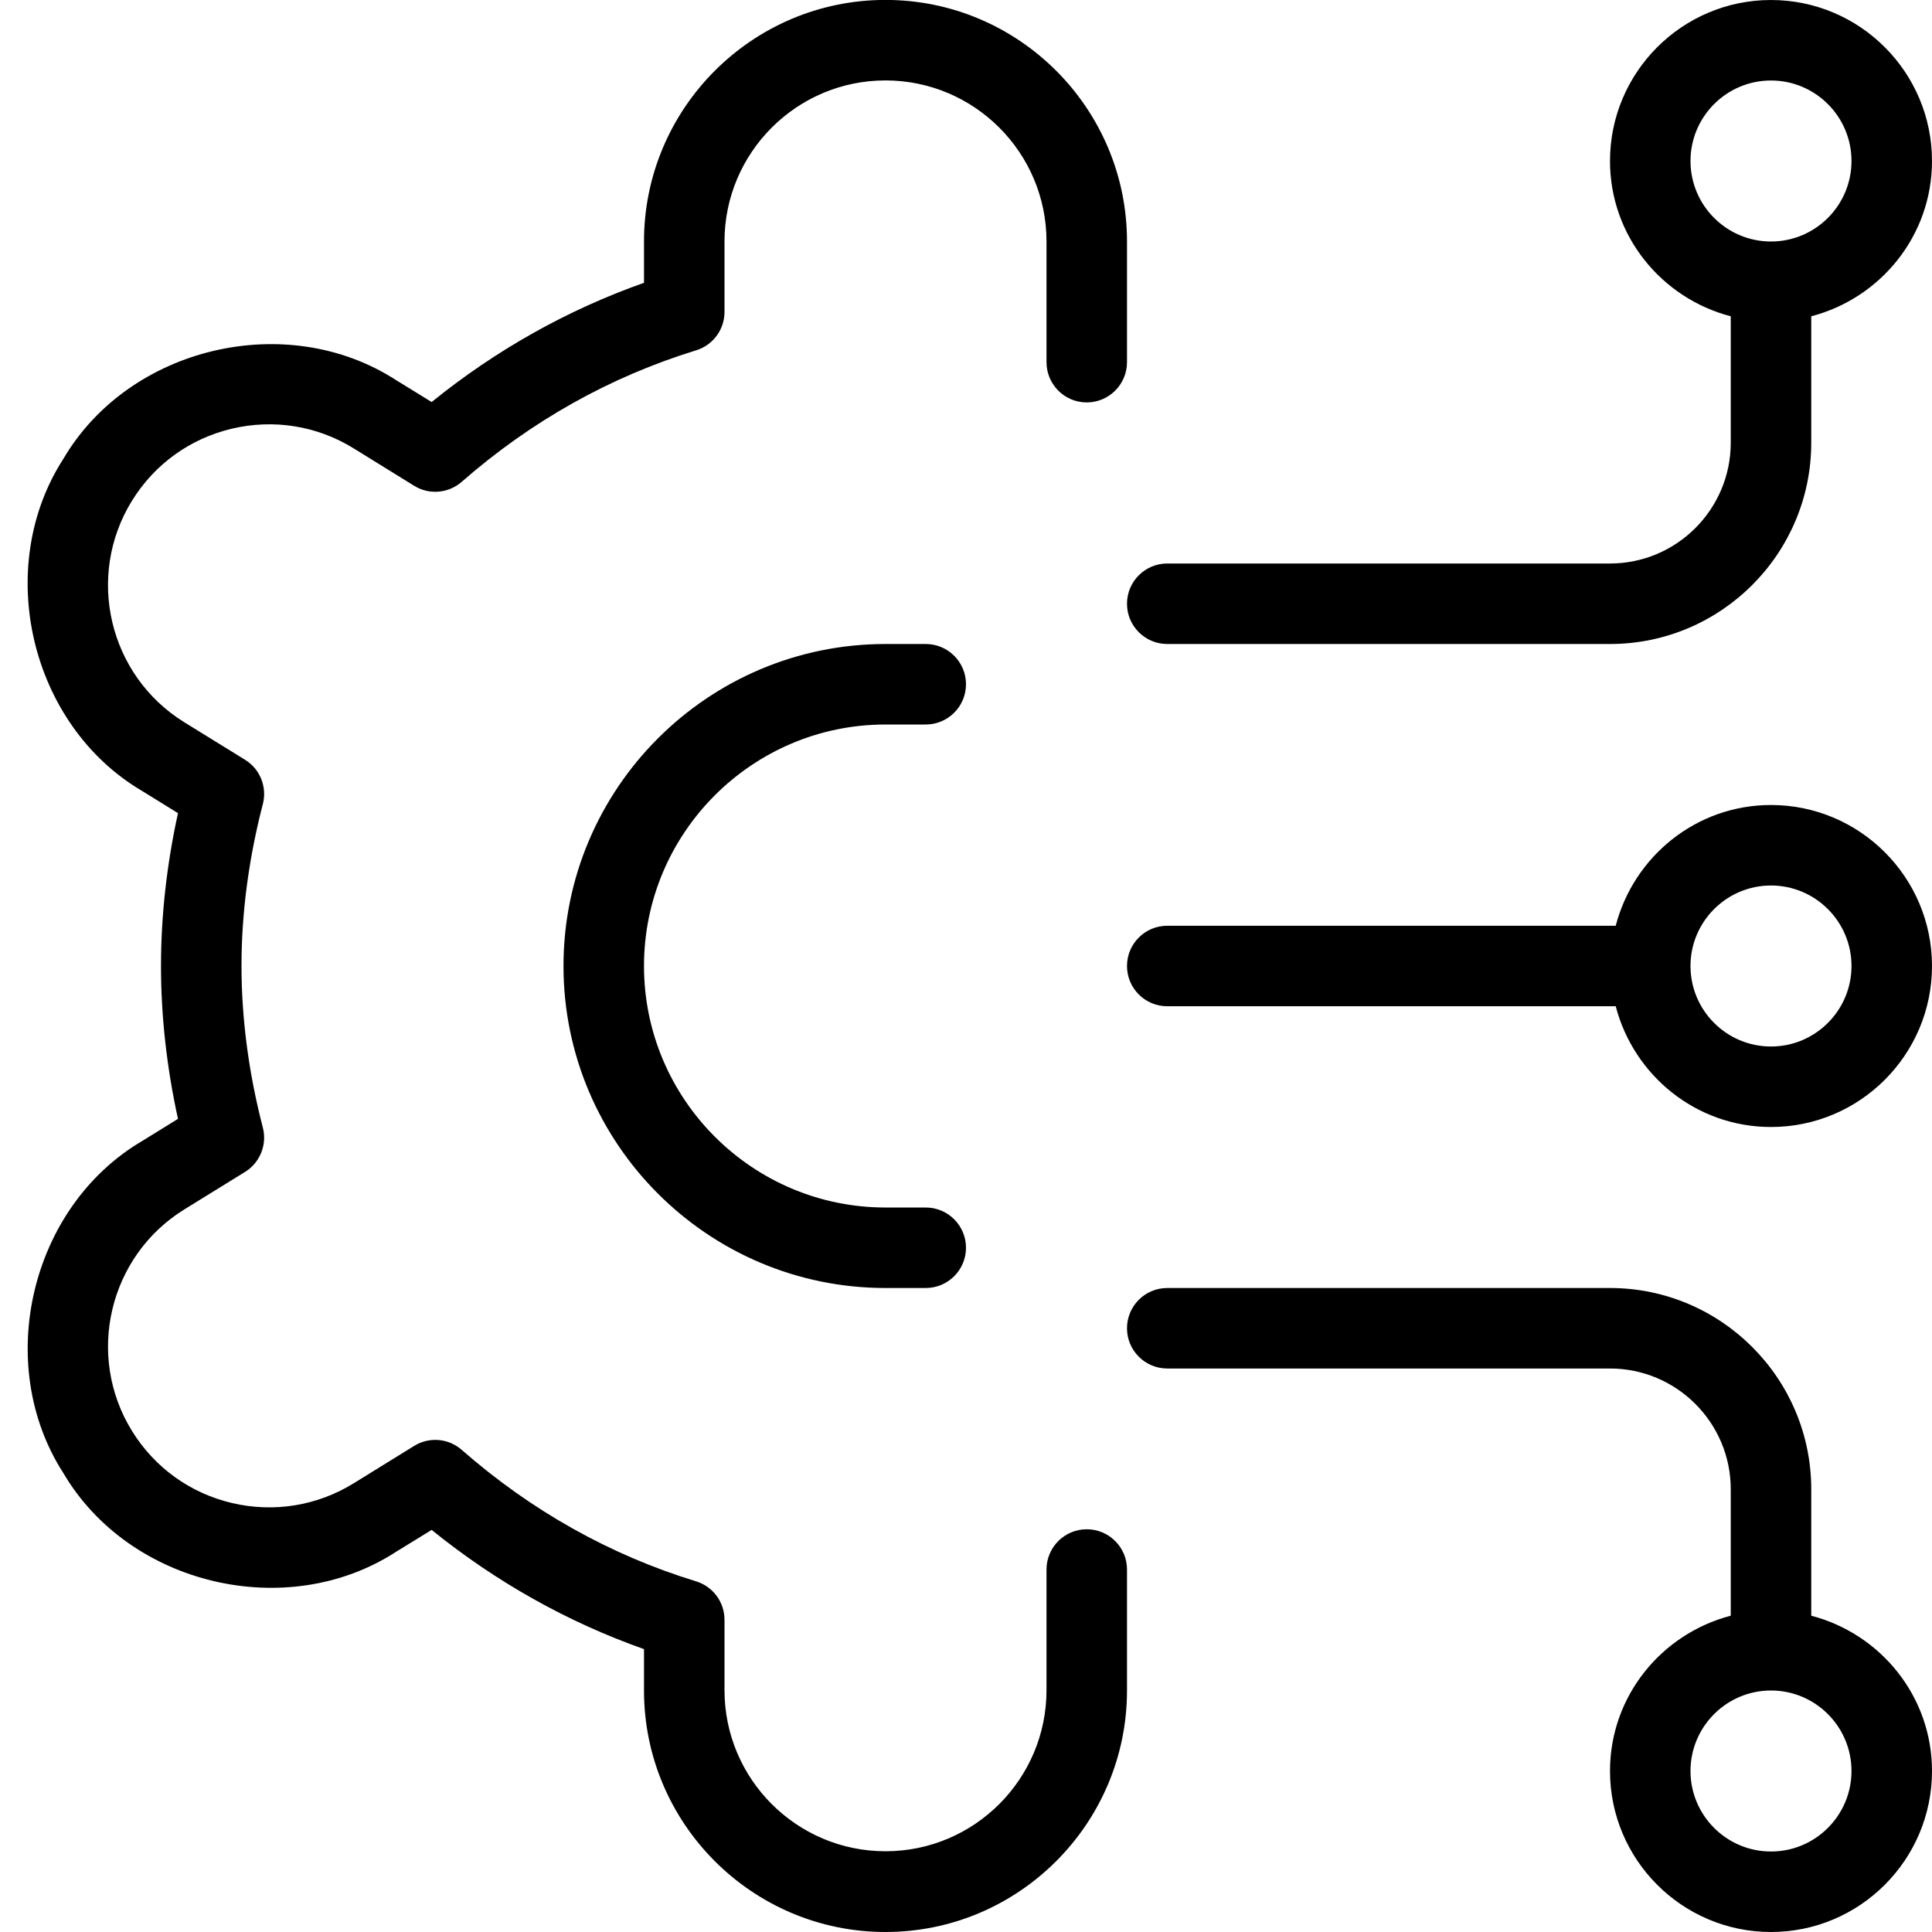 <?xml version="1.0" encoding="UTF-8"?> <svg xmlns="http://www.w3.org/2000/svg" id="Layer_1" viewBox="0 0 24 24" data-name="Layer 1"><path d="m14 19.5v1.5c0 1.654-1.346 3-3 3s-3-1.346-3-3v-.514c-.953-.337-1.838-.834-2.638-1.481l-.445.274c-1.355.876-3.31.413-4.128-.977-.875-1.355-.413-3.31.977-4.128l.445-.275c-.14-.64-.211-1.277-.211-1.899s.071-1.26.211-1.899l-.445-.275c-1.391-.818-1.853-2.774-.977-4.129.818-1.39 2.772-1.852 4.128-.977l.445.274c.8-.647 1.685-1.144 2.638-1.481v-.514c0-1.654 1.346-3 3-3s3 1.346 3 3v1.5c0 .276-.224.5-.5.5s-.5-.224-.5-.5v-1.5c0-1.103-.897-2-2-2s-2 .897-2 2v.875c0 .22-.143.414-.353.478-1.069.329-2.048.878-2.911 1.633-.166.145-.406.165-.592.049l-.752-.465c-.455-.281-.993-.366-1.511-.244-.52.123-.961.441-1.242.896-.579.938-.287 2.173.652 2.752l.753.465c.187.115.276.338.221.551-.176.678-.265 1.354-.265 2.009s.089 1.331.265 2.009c.055.212-.035.436-.221.551l-.753.465c-.938.579-1.231 1.814-.652 2.752.281.455.722.773 1.242.896.519.122 1.056.036 1.511-.244l.752-.465c.187-.116.427-.096.592.049.862.755 1.841 1.305 2.911 1.633.21.064.353.258.353.478v.875c0 1.103.897 2 2 2s2-.897 2-2v-1.5c0-.276.224-.5.5-.5s.5.224.5.5zm0-12c0-.276.224-.5.5-.5h5.5c.827 0 1.5-.673 1.5-1.5v-1.571c-.86-.224-1.5-1-1.5-1.929 0-1.103.897-2 2-2s2 .897 2 2c0 .929-.64 1.705-1.5 1.929v1.571c0 1.378-1.121 2.5-2.5 2.5h-5.5c-.276 0-.5-.224-.5-.5zm8-4.5c.552 0 1-.449 1-1s-.448-1-1-1-1 .449-1 1 .448 1 1 1zm2 19c0 1.103-.897 2-2 2s-2-.897-2-2c0-.929.64-1.705 1.5-1.929v-1.571c0-.827-.673-1.5-1.5-1.5h-5.5c-.276 0-.5-.224-.5-.5s.224-.5.5-.5h5.5c1.379 0 2.5 1.122 2.5 2.5v1.571c.86.224 1.5 1 1.5 1.929zm-1 0c0-.551-.448-1-1-1s-1 .449-1 1 .448 1 1 1 1-.449 1-1zm1-10c0 1.103-.897 2-2 2-.929 0-1.705-.64-1.929-1.5h-5.571c-.276 0-.5-.224-.5-.5s.224-.5.5-.5h5.571c.224-.86 1-1.5 1.929-1.5 1.103 0 2 .897 2 2zm-1 0c0-.551-.448-1-1-1s-1 .449-1 1 .448 1 1 1 1-.449 1-1zm-12-3h.5c.276 0 .5-.224.5-.5s-.224-.5-.5-.5h-.5c-2.206 0-4 1.794-4 4s1.794 4 4 4h.5c.276 0 .5-.224.5-.5s-.224-.5-.5-.5h-.5c-1.654 0-3-1.346-3-3s1.346-3 3-3z"></path></svg> 